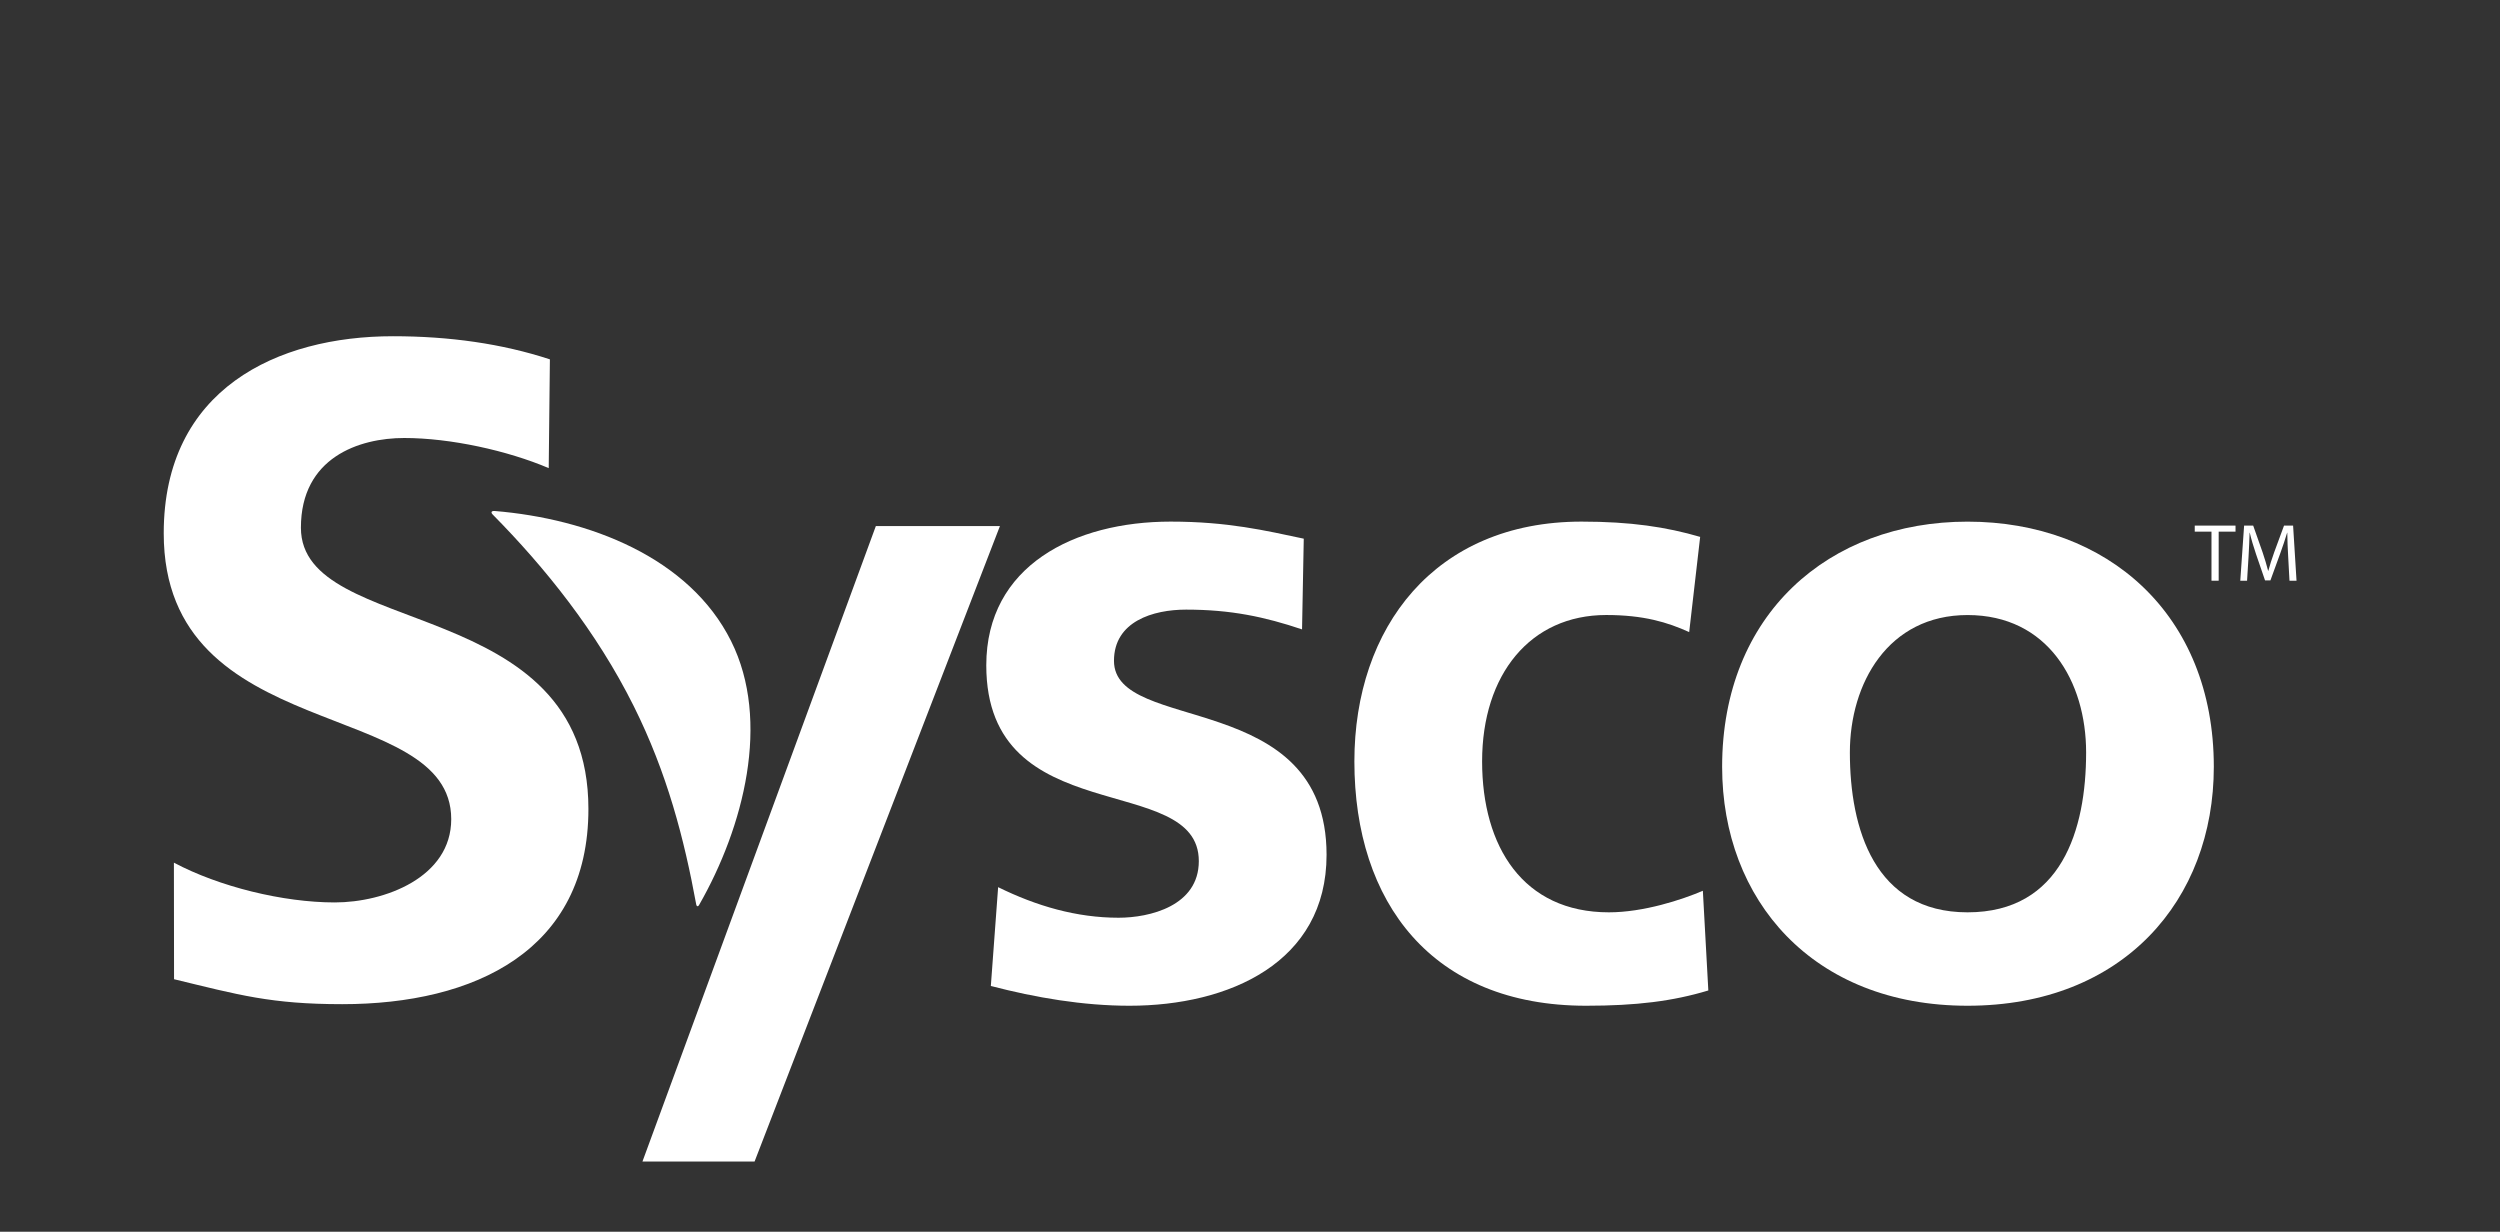 <?xml version="1.0" encoding="UTF-8"?> <svg xmlns="http://www.w3.org/2000/svg" width="205" height="101" viewBox="0 0 205 101" fill="none"><rect x="0" y="0" width="205" height="101" fill="#333333" stroke="none"/><mask id="mask0_71_50727" style="mask-type:luminance" maskUnits="userSpaceOnUse" x="0" y="0" width="205" height="101"><path d="M0 100.196H204.998V0.803H0V100.196Z" fill="white"></path></mask><g mask="url(#mask0_71_50727)"><path d="M44.995 38.386C41.607 36.945 36.926 35.916 33.148 35.916C29.451 35.916 24.675 37.51 24.675 43.274C24.675 52.453 48.25 48.586 48.25 66.337C48.25 77.942 38.927 82.342 28.064 82.342C22.207 82.342 19.59 81.582 14.272 80.296L14.26 70.737C17.96 72.708 23.209 74 27.448 74C31.533 74 37.001 71.951 37.001 67.172C37.001 57.083 13.426 61.252 13.426 43.731C13.426 31.896 22.749 27.571 32.224 27.571C36.848 27.571 41.161 28.178 45.091 29.467L44.995 38.386Z" fill="white"></path><path d="M106.768 51.61C103.702 50.578 100.923 49.989 97.257 49.989C94.565 49.989 91.346 50.946 91.346 54.188C91.346 60.227 108.778 56.398 108.778 70.097C108.778 78.935 100.774 82.471 92.618 82.471C88.804 82.471 84.913 81.807 81.249 80.85L81.847 72.747C84.988 74.296 88.281 75.254 91.72 75.254C94.266 75.254 98.303 74.296 98.303 70.612C98.303 63.173 80.875 68.255 80.875 54.556C80.875 46.382 88.128 42.772 95.985 42.772C100.699 42.772 103.765 43.507 106.908 44.171L106.768 51.61Z" fill="white"></path><path d="M138.513 51.831C136.718 51.021 134.774 50.431 131.708 50.431C125.496 50.431 121.533 55.292 121.533 62.437C121.533 69.433 124.898 74.811 131.93 74.811C134.774 74.811 137.915 73.779 139.634 73.043L140.083 81.218C137.167 82.1 134.173 82.471 130.06 82.471C117.417 82.471 111.059 74 111.059 62.437C111.059 51.463 117.642 42.772 129.686 42.772C133.724 42.772 136.643 43.214 139.413 44.025L138.513 51.831Z" fill="white"></path><path d="M161.338 74.811C169.043 74.811 171.062 68.036 171.062 61.701C171.062 55.884 167.921 50.434 161.338 50.434C154.83 50.434 151.689 56.031 151.689 61.701C151.689 67.962 153.708 74.811 161.338 74.811ZM161.338 42.775C172.782 42.775 181.533 50.36 181.533 62.88C181.533 73.779 174.13 82.471 161.338 82.471C148.623 82.471 141.215 73.779 141.215 62.88C141.215 50.36 149.969 42.775 161.338 42.775Z" fill="white"></path><path d="M81.994 43.139H71.819L52.68 95.248H61.874L81.994 43.139Z" fill="white"></path><path d="M40.411 42.202C44.661 46.506 48.897 51.749 51.965 57.898C54.711 63.405 56.099 68.768 57.092 74.172C57.134 74.361 57.26 74.346 57.331 74.199C60.986 67.814 63.223 59.122 59.951 52.572C56.524 45.698 48.286 42.537 40.549 41.9C40.28 41.888 40.232 42.028 40.411 42.202Z" fill="white"></path><path d="M181.342 43.595H179.969V43.099H183.313V43.595H181.931V47.618H181.342V43.595Z" fill="white"></path><path d="M187.63 45.635C187.597 45.013 187.558 44.241 187.558 43.685H187.544C187.382 44.208 187.203 44.782 186.972 45.402L186.174 47.594H185.734L184.995 45.441C184.78 44.803 184.606 44.22 184.481 43.685H184.466C184.454 44.247 184.418 45.004 184.379 45.683L184.259 47.618H183.703L184.017 43.102H184.762L185.531 45.285C185.719 45.841 185.869 46.347 185.988 46.813H186C186.123 46.359 186.281 45.856 186.485 45.285L187.289 43.102H188.034L188.315 47.618H187.738L187.63 45.635Z" fill="white"></path></g></svg> 